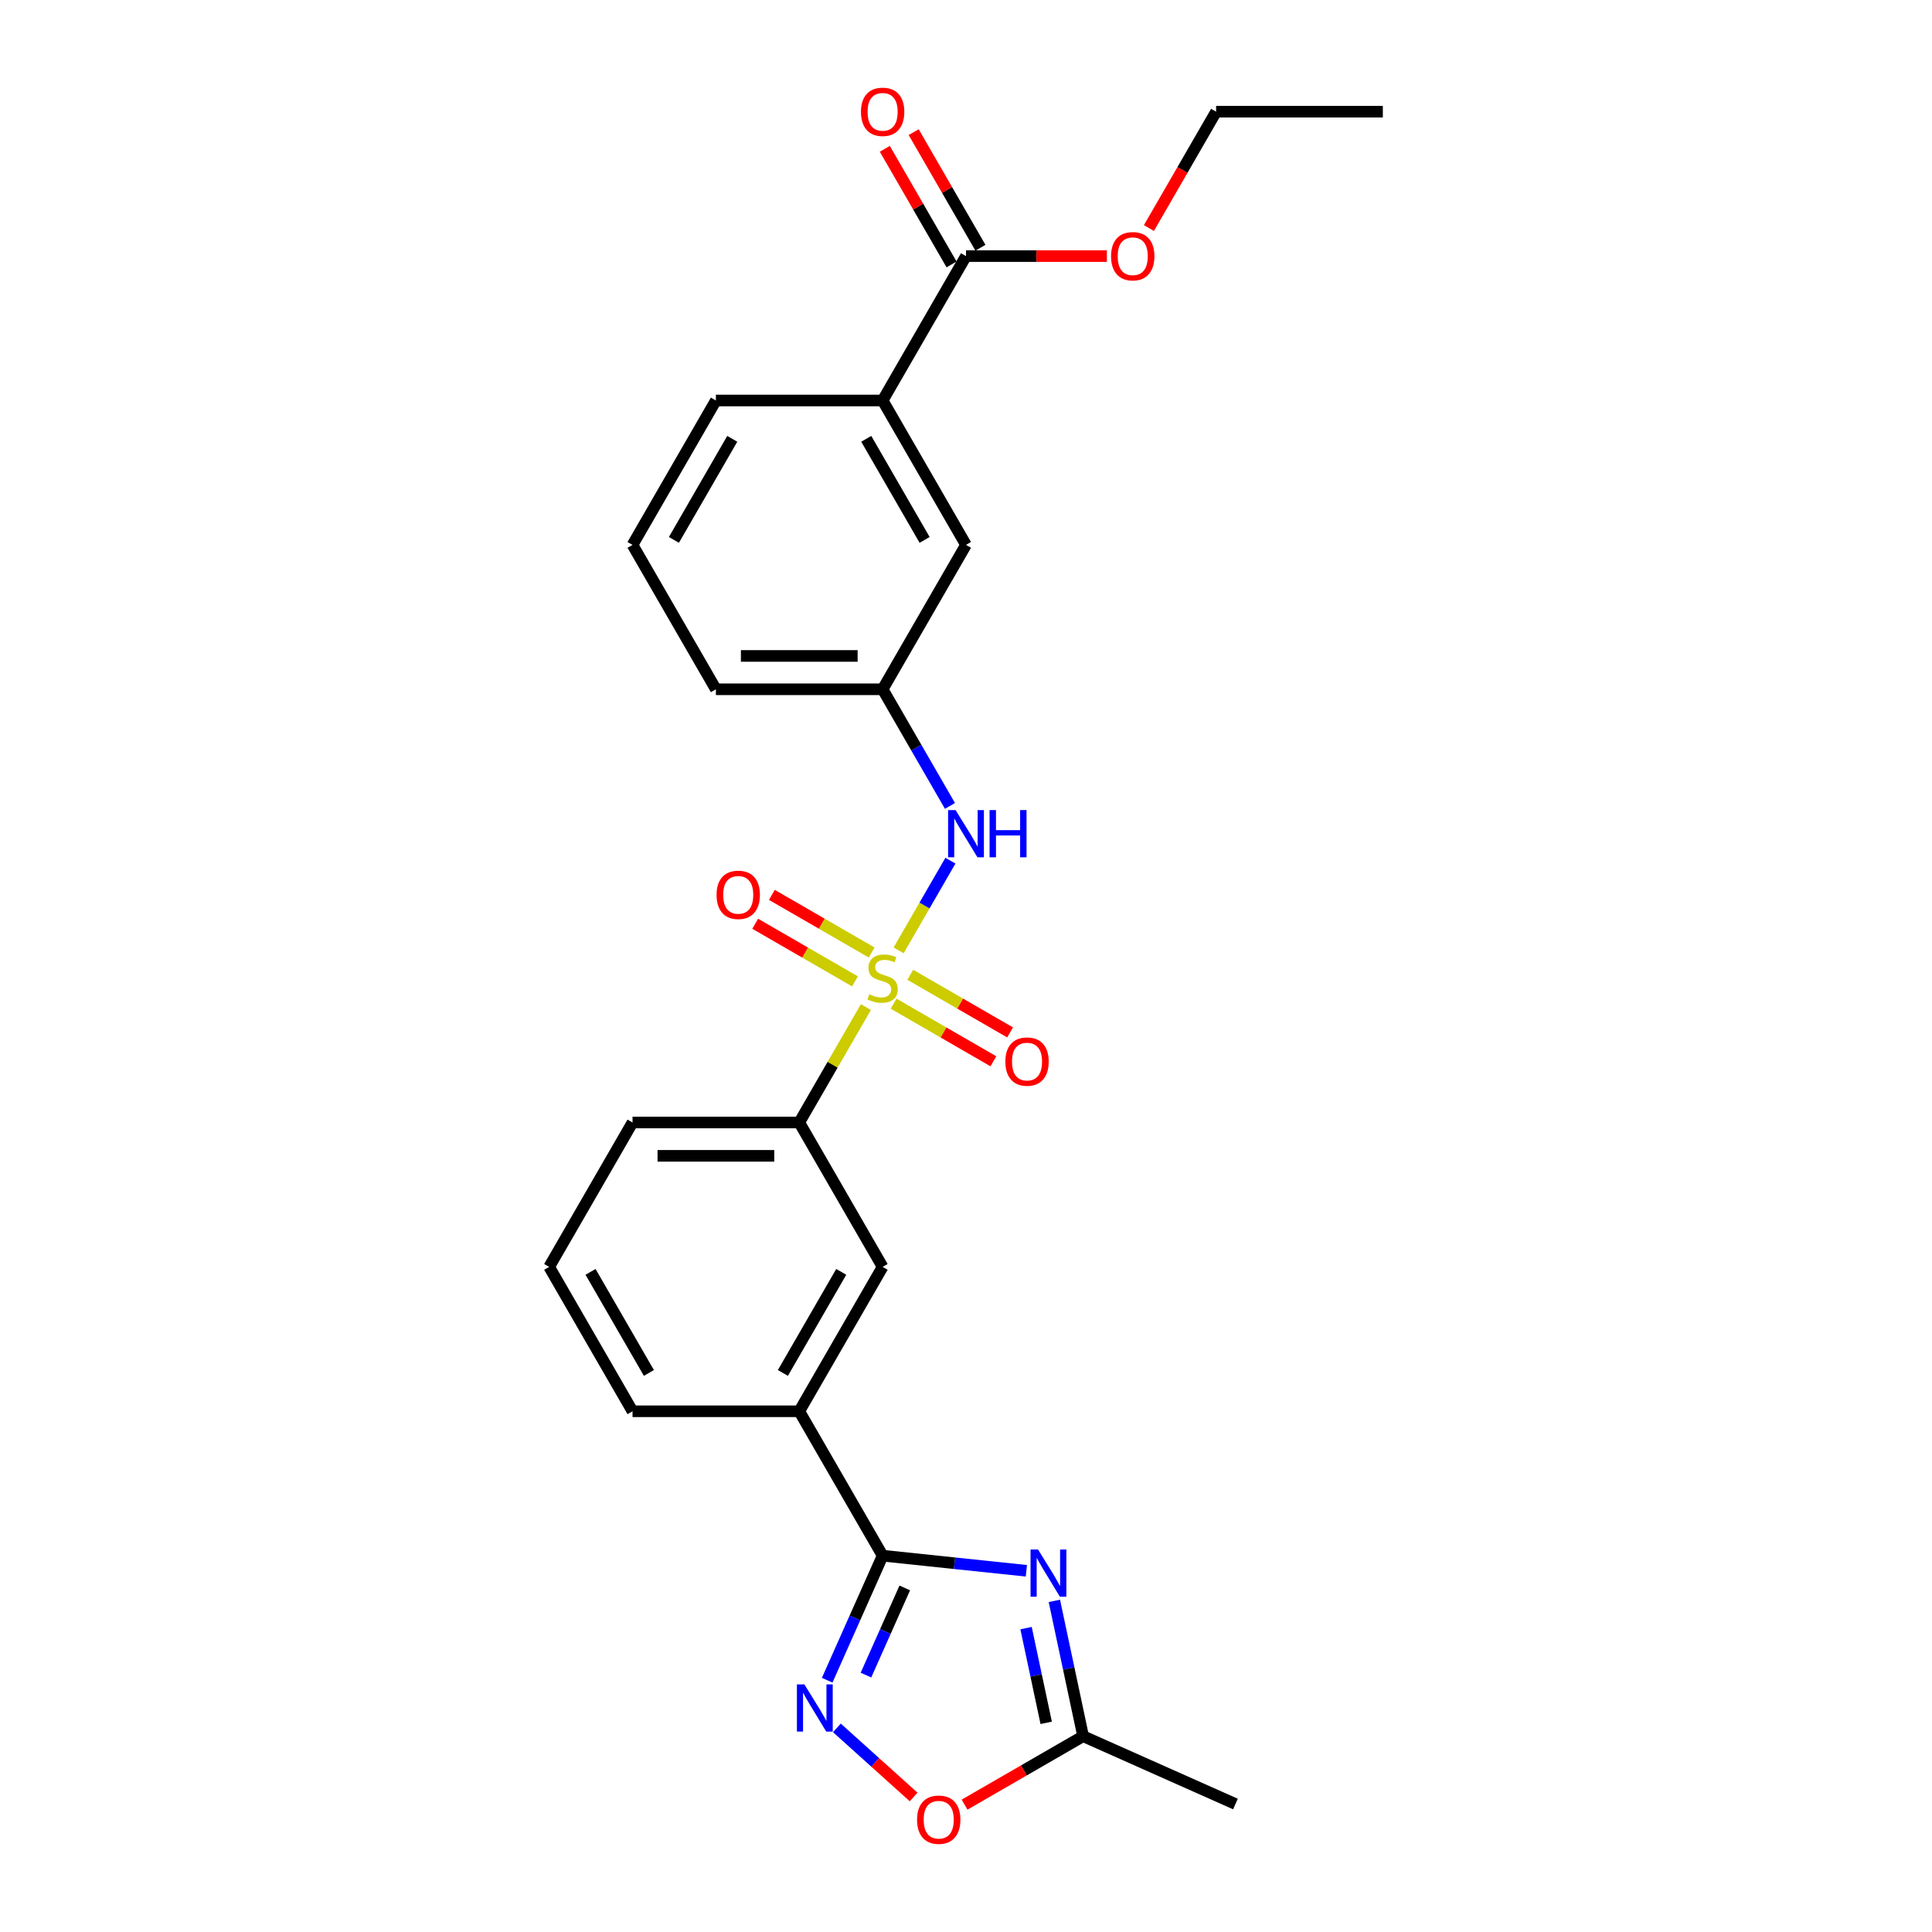 <?xml version='1.0' encoding='iso-8859-1'?>
<svg version='1.1' baseProfile='full'
              xmlns='http://www.w3.org/2000/svg'
                      xmlns:rdkit='http://www.rdkit.org/xml'
                      xmlns:xlink='http://www.w3.org/1999/xlink'
                  xml:space='preserve'
width='1000px' height='1000px' viewBox='0 0 1000 1000'>
<!-- END OF HEADER -->
<rect style='opacity:1.0;fill:#FFFFFF;stroke:none' width='1000' height='1000' x='0' y='0'> </rect>
<path class='bond-3' d='M 465.13,491.912 L 478.534,468.696' style='fill:none;fill-rule:evenodd;stroke:#CCCC00;stroke-width:6px;stroke-linecap:butt;stroke-linejoin:miter;stroke-opacity:1' />
<path class='bond-3' d='M 478.534,468.696 L 491.938,445.479' style='fill:none;fill-rule:evenodd;stroke:#0000FF;stroke-width:6px;stroke-linecap:butt;stroke-linejoin:miter;stroke-opacity:1' />
<path class='bond-5' d='M 448.189,521.255 L 430.943,551.126' style='fill:none;fill-rule:evenodd;stroke:#CCCC00;stroke-width:6px;stroke-linecap:butt;stroke-linejoin:miter;stroke-opacity:1' />
<path class='bond-5' d='M 430.943,551.126 L 413.697,580.996' style='fill:none;fill-rule:evenodd;stroke:#000000;stroke-width:6px;stroke-linecap:butt;stroke-linejoin:miter;stroke-opacity:1' />
<path class='bond-9' d='M 462.527,519.5 L 488.356,534.412' style='fill:none;fill-rule:evenodd;stroke:#CCCC00;stroke-width:6px;stroke-linecap:butt;stroke-linejoin:miter;stroke-opacity:1' />
<path class='bond-9' d='M 488.356,534.412 L 514.185,549.325' style='fill:none;fill-rule:evenodd;stroke:#FF0000;stroke-width:6px;stroke-linecap:butt;stroke-linejoin:miter;stroke-opacity:1' />
<path class='bond-9' d='M 471.158,504.552 L 496.987,519.464' style='fill:none;fill-rule:evenodd;stroke:#CCCC00;stroke-width:6px;stroke-linecap:butt;stroke-linejoin:miter;stroke-opacity:1' />
<path class='bond-9' d='M 496.987,519.464 L 522.816,534.377' style='fill:none;fill-rule:evenodd;stroke:#FF0000;stroke-width:6px;stroke-linecap:butt;stroke-linejoin:miter;stroke-opacity:1' />
<path class='bond-10' d='M 451.17,493.012 L 425.341,478.099' style='fill:none;fill-rule:evenodd;stroke:#CCCC00;stroke-width:6px;stroke-linecap:butt;stroke-linejoin:miter;stroke-opacity:1' />
<path class='bond-10' d='M 425.341,478.099 L 399.512,463.187' style='fill:none;fill-rule:evenodd;stroke:#FF0000;stroke-width:6px;stroke-linecap:butt;stroke-linejoin:miter;stroke-opacity:1' />
<path class='bond-10' d='M 442.54,507.96 L 416.71,493.048' style='fill:none;fill-rule:evenodd;stroke:#CCCC00;stroke-width:6px;stroke-linecap:butt;stroke-linejoin:miter;stroke-opacity:1' />
<path class='bond-10' d='M 416.71,493.048 L 390.881,478.135' style='fill:none;fill-rule:evenodd;stroke:#FF0000;stroke-width:6px;stroke-linecap:butt;stroke-linejoin:miter;stroke-opacity:1' />
<path class='bond-0' d='M 531.252,813.038 L 494.05,809.128' style='fill:none;fill-rule:evenodd;stroke:#0000FF;stroke-width:6px;stroke-linecap:butt;stroke-linejoin:miter;stroke-opacity:1' />
<path class='bond-0' d='M 494.05,809.128 L 456.849,805.218' style='fill:none;fill-rule:evenodd;stroke:#000000;stroke-width:6px;stroke-linecap:butt;stroke-linejoin:miter;stroke-opacity:1' />
<path class='bond-4' d='M 545.735,828.617 L 553.178,863.636' style='fill:none;fill-rule:evenodd;stroke:#0000FF;stroke-width:6px;stroke-linecap:butt;stroke-linejoin:miter;stroke-opacity:1' />
<path class='bond-4' d='M 553.178,863.636 L 560.622,898.656' style='fill:none;fill-rule:evenodd;stroke:#000000;stroke-width:6px;stroke-linecap:butt;stroke-linejoin:miter;stroke-opacity:1' />
<path class='bond-4' d='M 531.084,842.711 L 536.295,867.225' style='fill:none;fill-rule:evenodd;stroke:#0000FF;stroke-width:6px;stroke-linecap:butt;stroke-linejoin:miter;stroke-opacity:1' />
<path class='bond-4' d='M 536.295,867.225 L 541.506,891.739' style='fill:none;fill-rule:evenodd;stroke:#000000;stroke-width:6px;stroke-linecap:butt;stroke-linejoin:miter;stroke-opacity:1' />
<path class='bond-1' d='M 456.849,805.218 L 413.697,730.477' style='fill:none;fill-rule:evenodd;stroke:#000000;stroke-width:6px;stroke-linecap:butt;stroke-linejoin:miter;stroke-opacity:1' />
<path class='bond-2' d='M 456.849,805.218 L 442.498,837.449' style='fill:none;fill-rule:evenodd;stroke:#000000;stroke-width:6px;stroke-linecap:butt;stroke-linejoin:miter;stroke-opacity:1' />
<path class='bond-2' d='M 442.498,837.449 L 428.148,869.681' style='fill:none;fill-rule:evenodd;stroke:#0000FF;stroke-width:6px;stroke-linecap:butt;stroke-linejoin:miter;stroke-opacity:1' />
<path class='bond-2' d='M 468.312,821.908 L 458.266,844.47' style='fill:none;fill-rule:evenodd;stroke:#000000;stroke-width:6px;stroke-linecap:butt;stroke-linejoin:miter;stroke-opacity:1' />
<path class='bond-2' d='M 458.266,844.47 L 448.221,867.032' style='fill:none;fill-rule:evenodd;stroke:#0000FF;stroke-width:6px;stroke-linecap:butt;stroke-linejoin:miter;stroke-opacity:1' />
<path class='bond-6' d='M 433.173,894.348 L 453.031,912.228' style='fill:none;fill-rule:evenodd;stroke:#0000FF;stroke-width:6px;stroke-linecap:butt;stroke-linejoin:miter;stroke-opacity:1' />
<path class='bond-6' d='M 453.031,912.228 L 472.889,930.109' style='fill:none;fill-rule:evenodd;stroke:#FF0000;stroke-width:6px;stroke-linecap:butt;stroke-linejoin:miter;stroke-opacity:1' />
<path class='bond-13' d='M 491.699,417.137 L 474.274,386.956' style='fill:none;fill-rule:evenodd;stroke:#0000FF;stroke-width:6px;stroke-linecap:butt;stroke-linejoin:miter;stroke-opacity:1' />
<path class='bond-13' d='M 474.274,386.956 L 456.849,356.775' style='fill:none;fill-rule:evenodd;stroke:#000000;stroke-width:6px;stroke-linecap:butt;stroke-linejoin:miter;stroke-opacity:1' />
<path class='bond-20' d='M 560.622,898.656 L 639.464,933.758' style='fill:none;fill-rule:evenodd;stroke:#000000;stroke-width:6px;stroke-linecap:butt;stroke-linejoin:miter;stroke-opacity:1' />
<path class='bond-28' d='M 560.622,898.656 L 529.94,916.37' style='fill:none;fill-rule:evenodd;stroke:#000000;stroke-width:6px;stroke-linecap:butt;stroke-linejoin:miter;stroke-opacity:1' />
<path class='bond-28' d='M 529.94,916.37 L 499.259,934.084' style='fill:none;fill-rule:evenodd;stroke:#FF0000;stroke-width:6px;stroke-linecap:butt;stroke-linejoin:miter;stroke-opacity:1' />
<path class='bond-11' d='M 413.697,580.996 L 456.849,655.737' style='fill:none;fill-rule:evenodd;stroke:#000000;stroke-width:6px;stroke-linecap:butt;stroke-linejoin:miter;stroke-opacity:1' />
<path class='bond-17' d='M 413.697,580.996 L 327.394,580.996' style='fill:none;fill-rule:evenodd;stroke:#000000;stroke-width:6px;stroke-linecap:butt;stroke-linejoin:miter;stroke-opacity:1' />
<path class='bond-17' d='M 400.752,598.257 L 340.34,598.257' style='fill:none;fill-rule:evenodd;stroke:#000000;stroke-width:6px;stroke-linecap:butt;stroke-linejoin:miter;stroke-opacity:1' />
<path class='bond-7' d='M 500,132.554 L 456.849,207.294' style='fill:none;fill-rule:evenodd;stroke:#000000;stroke-width:6px;stroke-linecap:butt;stroke-linejoin:miter;stroke-opacity:1' />
<path class='bond-15' d='M 507.474,128.238 L 490.198,98.316' style='fill:none;fill-rule:evenodd;stroke:#000000;stroke-width:6px;stroke-linecap:butt;stroke-linejoin:miter;stroke-opacity:1' />
<path class='bond-15' d='M 490.198,98.316 L 472.923,68.394' style='fill:none;fill-rule:evenodd;stroke:#FF0000;stroke-width:6px;stroke-linecap:butt;stroke-linejoin:miter;stroke-opacity:1' />
<path class='bond-15' d='M 492.526,136.869 L 475.25,106.946' style='fill:none;fill-rule:evenodd;stroke:#000000;stroke-width:6px;stroke-linecap:butt;stroke-linejoin:miter;stroke-opacity:1' />
<path class='bond-15' d='M 475.25,106.946 L 457.975,77.024' style='fill:none;fill-rule:evenodd;stroke:#FF0000;stroke-width:6px;stroke-linecap:butt;stroke-linejoin:miter;stroke-opacity:1' />
<path class='bond-16' d='M 500,132.554 L 536.463,132.554' style='fill:none;fill-rule:evenodd;stroke:#000000;stroke-width:6px;stroke-linecap:butt;stroke-linejoin:miter;stroke-opacity:1' />
<path class='bond-16' d='M 536.463,132.554 L 572.926,132.554' style='fill:none;fill-rule:evenodd;stroke:#FF0000;stroke-width:6px;stroke-linecap:butt;stroke-linejoin:miter;stroke-opacity:1' />
<path class='bond-8' d='M 413.697,730.477 L 456.849,655.737' style='fill:none;fill-rule:evenodd;stroke:#000000;stroke-width:6px;stroke-linecap:butt;stroke-linejoin:miter;stroke-opacity:1' />
<path class='bond-8' d='M 405.222,710.636 L 435.428,658.318' style='fill:none;fill-rule:evenodd;stroke:#000000;stroke-width:6px;stroke-linecap:butt;stroke-linejoin:miter;stroke-opacity:1' />
<path class='bond-26' d='M 413.697,730.477 L 327.394,730.477' style='fill:none;fill-rule:evenodd;stroke:#000000;stroke-width:6px;stroke-linecap:butt;stroke-linejoin:miter;stroke-opacity:1' />
<path class='bond-12' d='M 456.849,207.294 L 500,282.034' style='fill:none;fill-rule:evenodd;stroke:#000000;stroke-width:6px;stroke-linecap:butt;stroke-linejoin:miter;stroke-opacity:1' />
<path class='bond-12' d='M 448.373,227.135 L 478.579,279.454' style='fill:none;fill-rule:evenodd;stroke:#000000;stroke-width:6px;stroke-linecap:butt;stroke-linejoin:miter;stroke-opacity:1' />
<path class='bond-27' d='M 456.849,207.294 L 370.546,207.294' style='fill:none;fill-rule:evenodd;stroke:#000000;stroke-width:6px;stroke-linecap:butt;stroke-linejoin:miter;stroke-opacity:1' />
<path class='bond-14' d='M 456.849,356.775 L 500,282.034' style='fill:none;fill-rule:evenodd;stroke:#000000;stroke-width:6px;stroke-linecap:butt;stroke-linejoin:miter;stroke-opacity:1' />
<path class='bond-23' d='M 456.849,356.775 L 370.546,356.775' style='fill:none;fill-rule:evenodd;stroke:#000000;stroke-width:6px;stroke-linecap:butt;stroke-linejoin:miter;stroke-opacity:1' />
<path class='bond-23' d='M 443.903,339.514 L 383.491,339.514' style='fill:none;fill-rule:evenodd;stroke:#000000;stroke-width:6px;stroke-linecap:butt;stroke-linejoin:miter;stroke-opacity:1' />
<path class='bond-24' d='M 594.684,118.037 L 612.069,87.925' style='fill:none;fill-rule:evenodd;stroke:#FF0000;stroke-width:6px;stroke-linecap:butt;stroke-linejoin:miter;stroke-opacity:1' />
<path class='bond-24' d='M 612.069,87.925 L 629.454,57.813' style='fill:none;fill-rule:evenodd;stroke:#000000;stroke-width:6px;stroke-linecap:butt;stroke-linejoin:miter;stroke-opacity:1' />
<path class='bond-21' d='M 327.394,580.996 L 284.243,655.737' style='fill:none;fill-rule:evenodd;stroke:#000000;stroke-width:6px;stroke-linecap:butt;stroke-linejoin:miter;stroke-opacity:1' />
<path class='bond-18' d='M 327.394,730.477 L 284.243,655.737' style='fill:none;fill-rule:evenodd;stroke:#000000;stroke-width:6px;stroke-linecap:butt;stroke-linejoin:miter;stroke-opacity:1' />
<path class='bond-18' d='M 335.87,710.636 L 305.664,658.318' style='fill:none;fill-rule:evenodd;stroke:#000000;stroke-width:6px;stroke-linecap:butt;stroke-linejoin:miter;stroke-opacity:1' />
<path class='bond-19' d='M 370.546,207.294 L 327.394,282.034' style='fill:none;fill-rule:evenodd;stroke:#000000;stroke-width:6px;stroke-linecap:butt;stroke-linejoin:miter;stroke-opacity:1' />
<path class='bond-19' d='M 379.021,227.135 L 348.815,279.454' style='fill:none;fill-rule:evenodd;stroke:#000000;stroke-width:6px;stroke-linecap:butt;stroke-linejoin:miter;stroke-opacity:1' />
<path class='bond-22' d='M 327.394,282.034 L 370.546,356.775' style='fill:none;fill-rule:evenodd;stroke:#000000;stroke-width:6px;stroke-linecap:butt;stroke-linejoin:miter;stroke-opacity:1' />
<path class='bond-25' d='M 629.454,57.813 L 715.757,57.813' style='fill:none;fill-rule:evenodd;stroke:#000000;stroke-width:6px;stroke-linecap:butt;stroke-linejoin:miter;stroke-opacity:1' />
<path  class='atom-0' d='M 449.944 514.645
Q 450.221 514.748, 451.36 515.231
Q 452.499 515.715, 453.742 516.025
Q 455.019 516.302, 456.262 516.302
Q 458.575 516.302, 459.921 515.197
Q 461.267 514.058, 461.267 512.09
Q 461.267 510.744, 460.577 509.915
Q 459.921 509.087, 458.885 508.638
Q 457.85 508.189, 456.124 507.671
Q 453.949 507.015, 452.637 506.394
Q 451.36 505.773, 450.428 504.461
Q 449.53 503.149, 449.53 500.94
Q 449.53 497.867, 451.601 495.969
Q 453.707 494.07, 457.85 494.07
Q 460.68 494.07, 463.891 495.416
L 463.097 498.074
Q 460.163 496.866, 457.953 496.866
Q 455.571 496.866, 454.259 497.867
Q 452.948 498.834, 452.982 500.525
Q 452.982 501.837, 453.638 502.631
Q 454.329 503.425, 455.295 503.874
Q 456.296 504.323, 457.953 504.84
Q 460.163 505.531, 461.474 506.221
Q 462.786 506.912, 463.718 508.327
Q 464.685 509.708, 464.685 512.09
Q 464.685 515.473, 462.406 517.303
Q 460.163 519.098, 456.4 519.098
Q 454.225 519.098, 452.568 518.614
Q 450.945 518.166, 449.012 517.372
L 449.944 514.645
' fill='#CCCC00'/>
<path  class='atom-1' d='M 537.276 802.018
L 545.285 814.964
Q 546.079 816.241, 547.356 818.554
Q 548.634 820.867, 548.703 821.005
L 548.703 802.018
L 551.948 802.018
L 551.948 826.459
L 548.599 826.459
L 540.003 812.306
Q 539.002 810.649, 537.932 808.75
Q 536.896 806.851, 536.586 806.264
L 536.586 826.459
L 533.41 826.459
L 533.41 802.018
L 537.276 802.018
' fill='#0000FF'/>
<path  class='atom-3' d='M 416.343 871.839
L 424.352 884.784
Q 425.146 886.062, 426.424 888.374
Q 427.701 890.687, 427.77 890.825
L 427.77 871.839
L 431.015 871.839
L 431.015 896.28
L 427.666 896.28
L 419.071 882.126
Q 418.07 880.469, 416.999 878.57
Q 415.964 876.672, 415.653 876.085
L 415.653 896.28
L 412.477 896.28
L 412.477 871.839
L 416.343 871.839
' fill='#0000FF'/>
<path  class='atom-4' d='M 494.597 419.295
L 502.606 432.24
Q 503.4 433.518, 504.678 435.831
Q 505.955 438.143, 506.024 438.282
L 506.024 419.295
L 509.269 419.295
L 509.269 443.736
L 505.92 443.736
L 497.325 429.582
Q 496.323 427.925, 495.253 426.027
Q 494.218 424.128, 493.907 423.541
L 493.907 443.736
L 490.731 443.736
L 490.731 419.295
L 494.597 419.295
' fill='#0000FF'/>
<path  class='atom-4' d='M 512.203 419.295
L 515.517 419.295
L 515.517 429.686
L 528.014 429.686
L 528.014 419.295
L 531.328 419.295
L 531.328 443.736
L 528.014 443.736
L 528.014 432.447
L 515.517 432.447
L 515.517 443.736
L 512.203 443.736
L 512.203 419.295
' fill='#0000FF'/>
<path  class='atom-7' d='M 474.662 941.876
Q 474.662 936.008, 477.562 932.728
Q 480.462 929.449, 485.882 929.449
Q 491.301 929.449, 494.201 932.728
Q 497.101 936.008, 497.101 941.876
Q 497.101 947.814, 494.167 951.197
Q 491.232 954.545, 485.882 954.545
Q 480.496 954.545, 477.562 951.197
Q 474.662 947.848, 474.662 941.876
M 485.882 951.784
Q 489.61 951.784, 491.612 949.298
Q 493.649 946.778, 493.649 941.876
Q 493.649 937.078, 491.612 934.661
Q 489.61 932.21, 485.882 932.21
Q 482.153 932.21, 480.117 934.627
Q 478.114 937.043, 478.114 941.876
Q 478.114 946.813, 480.117 949.298
Q 482.153 951.784, 485.882 951.784
' fill='#FF0000'/>
<path  class='atom-10' d='M 520.37 549.476
Q 520.37 543.608, 523.269 540.328
Q 526.169 537.049, 531.589 537.049
Q 537.009 537.049, 539.909 540.328
Q 542.808 543.608, 542.808 549.476
Q 542.808 555.414, 539.874 558.797
Q 536.94 562.146, 531.589 562.146
Q 526.204 562.146, 523.269 558.797
Q 520.37 555.448, 520.37 549.476
M 531.589 559.384
Q 535.317 559.384, 537.32 556.898
Q 539.356 554.378, 539.356 549.476
Q 539.356 544.678, 537.32 542.261
Q 535.317 539.81, 531.589 539.81
Q 527.861 539.81, 525.824 542.227
Q 523.822 544.643, 523.822 549.476
Q 523.822 554.413, 525.824 556.898
Q 527.861 559.384, 531.589 559.384
' fill='#FF0000'/>
<path  class='atom-11' d='M 370.889 463.173
Q 370.889 457.305, 373.789 454.025
Q 376.688 450.746, 382.108 450.746
Q 387.528 450.746, 390.428 454.025
Q 393.327 457.305, 393.327 463.173
Q 393.327 469.111, 390.393 472.494
Q 387.459 475.843, 382.108 475.843
Q 376.723 475.843, 373.789 472.494
Q 370.889 469.146, 370.889 463.173
M 382.108 473.081
Q 385.836 473.081, 387.839 470.596
Q 389.875 468.075, 389.875 463.173
Q 389.875 458.375, 387.839 455.959
Q 385.836 453.508, 382.108 453.508
Q 378.38 453.508, 376.343 455.924
Q 374.341 458.341, 374.341 463.173
Q 374.341 468.11, 376.343 470.596
Q 378.38 473.081, 382.108 473.081
' fill='#FF0000'/>
<path  class='atom-16' d='M 445.629 57.882
Q 445.629 52.014, 448.529 48.734
Q 451.429 45.455, 456.849 45.455
Q 462.268 45.455, 465.168 48.734
Q 468.068 52.014, 468.068 57.882
Q 468.068 63.82, 465.134 67.203
Q 462.199 70.551, 456.849 70.551
Q 451.463 70.551, 448.529 67.203
Q 445.629 63.854, 445.629 57.882
M 456.849 67.79
Q 460.577 67.79, 462.579 65.304
Q 464.616 62.784, 464.616 57.882
Q 464.616 53.084, 462.579 50.667
Q 460.577 48.216, 456.849 48.216
Q 453.12 48.216, 451.084 50.633
Q 449.081 53.049, 449.081 57.882
Q 449.081 62.819, 451.084 65.304
Q 453.12 67.79, 456.849 67.79
' fill='#FF0000'/>
<path  class='atom-17' d='M 575.083 132.623
Q 575.083 126.754, 577.983 123.475
Q 580.883 120.195, 586.303 120.195
Q 591.723 120.195, 594.622 123.475
Q 597.522 126.754, 597.522 132.623
Q 597.522 138.56, 594.588 141.943
Q 591.654 145.292, 586.303 145.292
Q 580.918 145.292, 577.983 141.943
Q 575.083 138.595, 575.083 132.623
M 586.303 142.53
Q 590.031 142.53, 592.033 140.045
Q 594.07 137.525, 594.07 132.623
Q 594.07 127.824, 592.033 125.408
Q 590.031 122.957, 586.303 122.957
Q 582.575 122.957, 580.538 125.373
Q 578.536 127.79, 578.536 132.623
Q 578.536 137.559, 580.538 140.045
Q 582.575 142.53, 586.303 142.53
' fill='#FF0000'/>
</svg>
